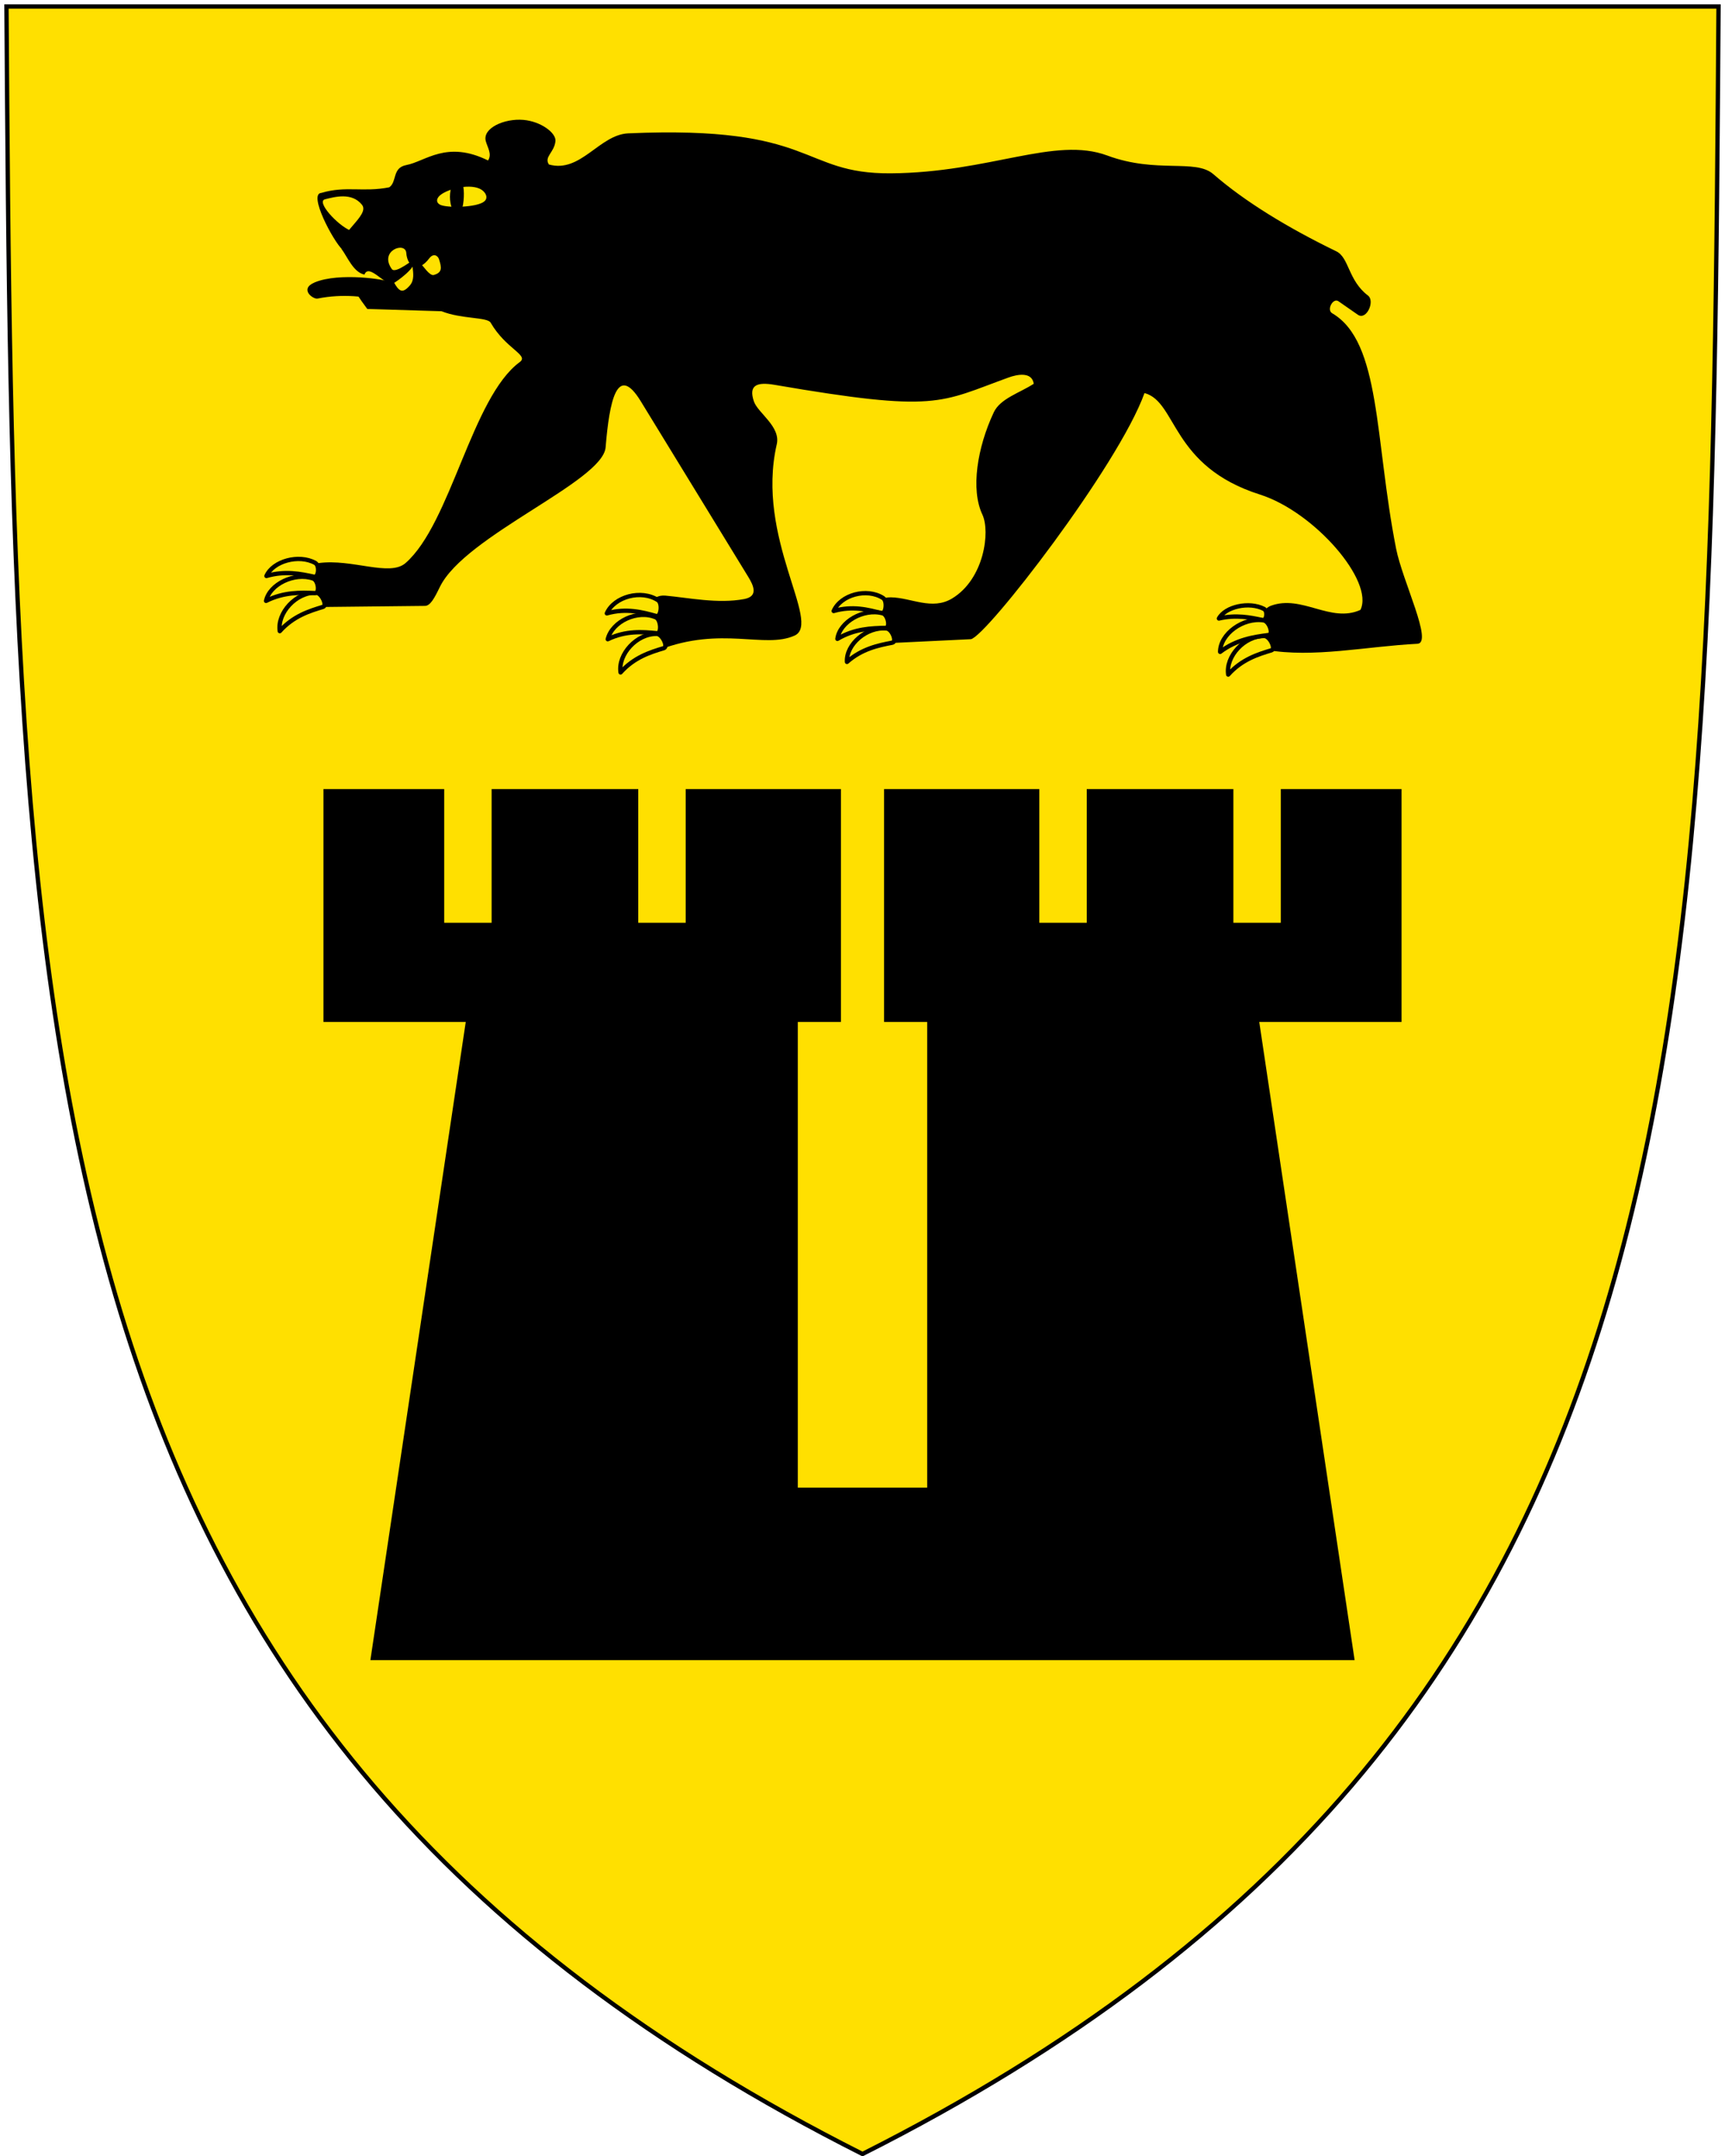 <?xml version="1.0" encoding="UTF-8" standalone="no"?>
<svg
   xmlns:dc="http://purl.org/dc/elements/1.1/"
   xmlns:cc="http://creativecommons.org/ns#"
   xmlns:rdf="http://www.w3.org/1999/02/22-rdf-syntax-ns#"
   xmlns:svg="http://www.w3.org/2000/svg"
   xmlns="http://www.w3.org/2000/svg"
   id="svg3772"
   height="500"
   width="400"
   version="1.1">
  <defs
     id="defs3776" />
  <path
     d="M 398.5,1.5 C 396.826,243.56 395.881,400.766 200,499.537 4.119,400.766 3.174,243.56 1.5,1.5 Z"
     id="path4194"
     style="fill:#ffe000;fill-opacity:1;stroke:#000000;stroke-width:1;stroke-linecap:butt;stroke-linejoin:miter;stroke-miterlimit:4;stroke-dasharray:none;stroke-opacity:1" />
  <path
     style="fill:#000000;fill-opacity:1;stroke:none;stroke-opacity:1"
     id="path4318"
     d="M 85.886,385 108,237 l -33,0 0,-54 28,0 0,31 11,0 0,-31 34,0 0,31 11,0 0,-31 36,0 0,54 -10,0 0,108 30,0 0,-108 -10,0 0,-54 36,0 0,31 11,0 0,-31 34,0 0,31 11,0 0,-31 28,0 0,54 -33,0 22.114,148 z" />
  <path
     style="fill:#000000;stroke:none"
     id="path4320"
     d="m 328.683,149.298 c -12.038,0.618 -24.009,3.33 -35.116,1.405 -3.989,-0.692 -2.321,-8.945 1.137,-10.222 7.182,-2.651 13.839,4.098 20.759,0.96 3.246,-6.617 -10.638,-22.727 -23.308,-26.751 -20.678,-6.566 -19.191,-21.535 -26.763,-23.534 -6.068,16.9 -36.753,56.532 -40.259,57.078 l -23.958,1.153 c -1.341,0.065 -1.413,-10.983 5.43,-10.859 4.721,0.085 9.504,3.078 14.17,0.265 7.438,-4.484 8.891,-15.503 7.019,-19.467 -2.734,-5.789 -1.21,-15.495 2.649,-23.705 1.511,-3.214 6.038,-4.509 9.27,-6.622 -0.441,-2.92 -3.968,-2.129 -5.827,-1.457 -16.101,5.824 -16.444,8.198 -54.264,1.706 -4.117,-0.707 -6.1,0.051 -4.8,3.857 0.907,2.655 6.245,5.814 5.297,9.932 -5.002,21.729 10.525,41.472 4.128,44.364 -6.912,3.125 -16.93,-2.276 -31.409,3.311 -3.345,1.552 -5.474,-13.203 1.457,-12.581 5.194,0.466 12.184,1.949 18.275,0.795 3.357,-0.636 2.157,-3.155 0.927,-5.165 L 148.571,93.035 c -5.505,-8.982 -7.27,0.149 -8.14,10.705 -0.656,7.966 -32.667,20.469 -38.446,32.403 -1.301,2.686 -2.225,4.357 -3.443,4.37 l -24.632,0.265 c -2.453,0.026 -4.619,-9.577 0,-10.197 7.774,-1.043 16.433,3.227 20.129,0 10.523,-9.189 15.339,-38.408 26.486,-46.616 2.202,-1.621 -3.217,-3.014 -6.754,-9.138 -0.761,-1.318 -6.745,-0.801 -11.389,-2.649 L 85.166,71.65 c 0,0 -2.638,-3.537 -2.318,-3.451 1.213,0.324 5.285,-0.731 7.932,-3.62 0.204,-0.223 1.311,3.269 2.76,2.796 0.619,-0.202 1.079,-0.702 1.497,-1.175 2.191,-2.483 -1.333,-6.898 2.649,-4.858 0.398,0.204 1.913,2.711 2.908,2.429 1.989,-0.564 1.833,-1.685 1.219,-3.62 -0.309,-0.975 -1.365,-1.436 -2.258,-0.255 -2.661,3.522 -5.1,1.995 -5.35,-1.257 -0.208,-2.705 -6.399,-0.504 -3.345,3.765 0.872,1.219 5.234,-2.51 5.308,-2.278 0.606,1.896 -4.293,5.217 -4.881,5.542 -1.796,0.992 -5.685,-4.783 -6.781,-1.992 -2.572,-0.528 -3.922,-4.083 -5.31,-5.932 -1.091,-3.49 6.689,-7.822 4.74,-10.256 -2.366,-2.954 -6.366,-1.821 -8.578,-1.266 -2.096,0.526 2.855,5.967 5.882,7.239 0.699,0.294 -1.123,5.078 -1.842,4.424 -2.108,-1.915 -8.014,-13.015 -4.874,-13.146 5.634,-1.698 9.724,-0.1 15.738,-1.297 1.858,-1.28 0.611,-4.53 3.973,-5.165 4.439,-0.838 9.312,-5.811 18.938,-1.059 0.97,-1.501 -0.134,-3.002 -0.53,-4.503 -0.79,-2.995 4.293,-5.294 8.741,-4.908 4.041,0.351 7.592,3.018 7.415,4.908 -0.247,2.653 -2.693,3.62 -1.523,5.43 7.352,2.087 11.695,-6.922 18.408,-7.217 43.698,-1.923 39.759,9.415 60.852,9.27 23.016,-0.158 38.045,-8.649 50.221,-4.13 11.451,4.25 20.411,0.681 24.602,4.329 7.305,6.359 17.27,12.434 28.507,17.886 2.989,1.45 2.723,6.748 7.35,10.263 1.662,1.263 -0.297,5.719 -2.285,4.495 l -4.569,-3.178 c -1.242,-0.864 -2.81,1.989 -1.457,2.781 11.371,6.657 9.815,29.163 14.825,54.582 1.492,7.572 8.626,21.884 4.951,22.073 z" />
  <path
     style="fill:#fce300;fill-opacity:1;stroke:#000000;stroke-width:1;stroke-linecap:round;stroke-linejoin:round;stroke-miterlimit:4;stroke-dasharray:none;stroke-opacity:1"
     id="path4322-8"
     d="m 293.077,141.205 c -3.426,-1.757 -8.931,-0.535 -10.43,2.234 3.976,-0.928 7.296,-0.25 10.128,0.365 0.923,0.2 1.269,-2.102 0.302,-2.598 z" />
  <path
     style="fill:#fce300;fill-opacity:1;stroke:#000000;stroke-width:1;stroke-linecap:round;stroke-linejoin:round;stroke-miterlimit:4;stroke-dasharray:none;stroke-opacity:1"
     id="path4322"
     d="m 152.275,147.003 c -4.617,-0.064 -9.006,4.706 -8.376,8.939 3.136,-3.499 6.843,-4.672 10.032,-5.628 1.04,-0.312 -0.352,-3.292 -1.655,-3.311 z" />
  <path
     style="fill:#fce300;fill-opacity:1;stroke:#000000;stroke-width:1;stroke-linecap:round;stroke-linejoin:round;stroke-miterlimit:4;stroke-dasharray:none;stroke-opacity:1"
     id="path4322-5"
     d="m 152.077,143.165 c -4.245,-1.817 -10.12,0.922 -11.149,5.076 4.232,-2.041 8.106,-1.714 11.419,-1.385 1.08,0.107 0.928,-3.178 -0.27,-3.692 z" />
  <path
     style="fill:#fce300;fill-opacity:1;stroke:#000000;stroke-width:1;stroke-linecap:round;stroke-linejoin:round;stroke-miterlimit:4;stroke-dasharray:none;stroke-opacity:1"
     id="path4322-7"
     d="m 152.579,139.19 c -3.864,-2.529 -10.126,-0.855 -11.863,3.056 4.523,-1.273 8.281,-0.275 11.486,0.627 1.045,0.294 1.468,-2.968 0.377,-3.682 z" />
  <path
     style="fill:#fce300;fill-opacity:1;stroke:#000000;stroke-width:1;stroke-linecap:round;stroke-linejoin:round;stroke-miterlimit:4;stroke-dasharray:none;stroke-opacity:1"
     id="path4322-1"
     d="m 204.755,138.682 c -3.75,-2.401 -9.787,-0.75 -11.437,3.018 4.36,-1.254 7.997,-0.323 11.099,0.521 1.011,0.275 1.397,-2.86 0.339,-3.539 z" />
  <path
     style="fill:#fce300;fill-opacity:1;stroke:#000000;stroke-width:1;stroke-linecap:round;stroke-linejoin:round;stroke-miterlimit:4;stroke-dasharray:none;stroke-opacity:1"
     id="path4322-2"
     d="m 204.674,142.229 c -4.446,-1.205 -9.966,1.982 -10.491,5.935 3.968,-2.358 7.865,-2.489 11.204,-2.554 1.088,-0.021 0.542,-3.04 -0.713,-3.381 z" />
  <path
     style="fill:#fce300;fill-opacity:1;stroke:#000000;stroke-width:1;stroke-linecap:round;stroke-linejoin:round;stroke-miterlimit:4;stroke-dasharray:none;stroke-opacity:1"
     id="path4322-22"
     d="m 205.585,145.749 c -4.601,-0.467 -9.422,3.678 -9.185,7.755 3.453,-3.048 7.26,-3.835 10.531,-4.463 1.066,-0.205 -0.046,-3.159 -1.345,-3.291 z" />
  <path
     style="fill:#fce300;fill-opacity:1;stroke:#000000;stroke-width:1;stroke-linecap:round;stroke-linejoin:round;stroke-miterlimit:4;stroke-dasharray:none;stroke-opacity:1"
     id="path4322-6"
     d="m 293.179,147.5 c -4.617,-0.064 -9.006,4.706 -8.376,8.939 3.136,-3.499 6.843,-4.672 10.032,-5.628 1.04,-0.312 -0.352,-3.292 -1.655,-3.311 z" />
  <path
     style="fill:#fce300;fill-opacity:1;stroke:#000000;stroke-width:1;stroke-linecap:round;stroke-linejoin:round;stroke-miterlimit:4;stroke-dasharray:none;stroke-opacity:1"
     id="path4322-57"
     d="m 293.001,143.866 c -4.768,-0.73 -10.06,3.183 -10.074,7.312 3.796,-2.883 7.816,-3.463 11.266,-3.914 1.125,-0.147 0.154,-3.191 -1.192,-3.398 z" />
  <path
     style="fill:#fce300;fill-opacity:1;stroke:#000000;stroke-width:1;stroke-linecap:round;stroke-linejoin:round;stroke-miterlimit:4;stroke-dasharray:none;stroke-opacity:1"
     id="path4322-27"
     d="m 73.251,137.431 c -4.617,-0.064 -9.006,4.706 -8.376,8.939 3.136,-3.499 6.843,-4.672 10.032,-5.628 1.04,-0.312 -0.352,-3.292 -1.655,-3.311 z" />
  <path
     style="fill:#fce300;fill-opacity:1;stroke:#000000;stroke-width:1;stroke-linecap:round;stroke-linejoin:round;stroke-miterlimit:4;stroke-dasharray:none;stroke-opacity:1"
     id="path4322-23"
     d="m 73.08,130.539 c -3.803,-2.078 -9.764,-0.422 -11.296,3.038 4.303,-1.252 7.951,-0.504 11.063,0.179 1.015,0.223 1.307,-2.63 0.233,-3.217 z" />
  <path
     style="fill:#fce300;fill-opacity:1;stroke:#000000;stroke-width:1;stroke-linecap:round;stroke-linejoin:round;stroke-miterlimit:4;stroke-dasharray:none;stroke-opacity:1"
     id="path4322-4"
     d="m 72.608,134.162 c -4.346,-1.475 -10.094,1.319 -10.915,5.191 4.137,-2.076 8.036,-1.955 11.372,-1.805 1.088,0.049 0.769,-2.969 -0.457,-3.386 z" />
  <path
     style="fill:#fce300;fill-opacity:1;stroke:none"
     id="path4458"
     d="m 101.832,45.495 c -0.66,0.69 -0.699,1.508 0.218,1.982 1.538,0.795 8.608,0.678 10.282,-0.791 1.028,-0.902 0.17,-2.353 -1.118,-2.93 -2.786,-1.248 -7.938,0.228 -9.382,1.739 z" />
  <path
     style="fill:#000000;fill-opacity:1;stroke:none"
     id="path4462"
     d="m 104.647,43.477 c -0.562,1.731 -0.317,4.226 0.435,5.341 l 1.898,0.13 c 0.708,-1.845 0.692,-4.943 0.375,-5.996 z" />
  <path
     style="fill:#000000;fill-opacity:1;stroke:none"
     id="path4602"
     d="m 90.377,65.442 c -0.653,-0.639 -11.724,-2.326 -17.4,0.049 -3.657,1.53 -0.399,3.96 0.66,3.749 5.994,-1.196 11.13,-0.403 15.96,0.444 l 0.78,-4.243 z" />
</svg>
